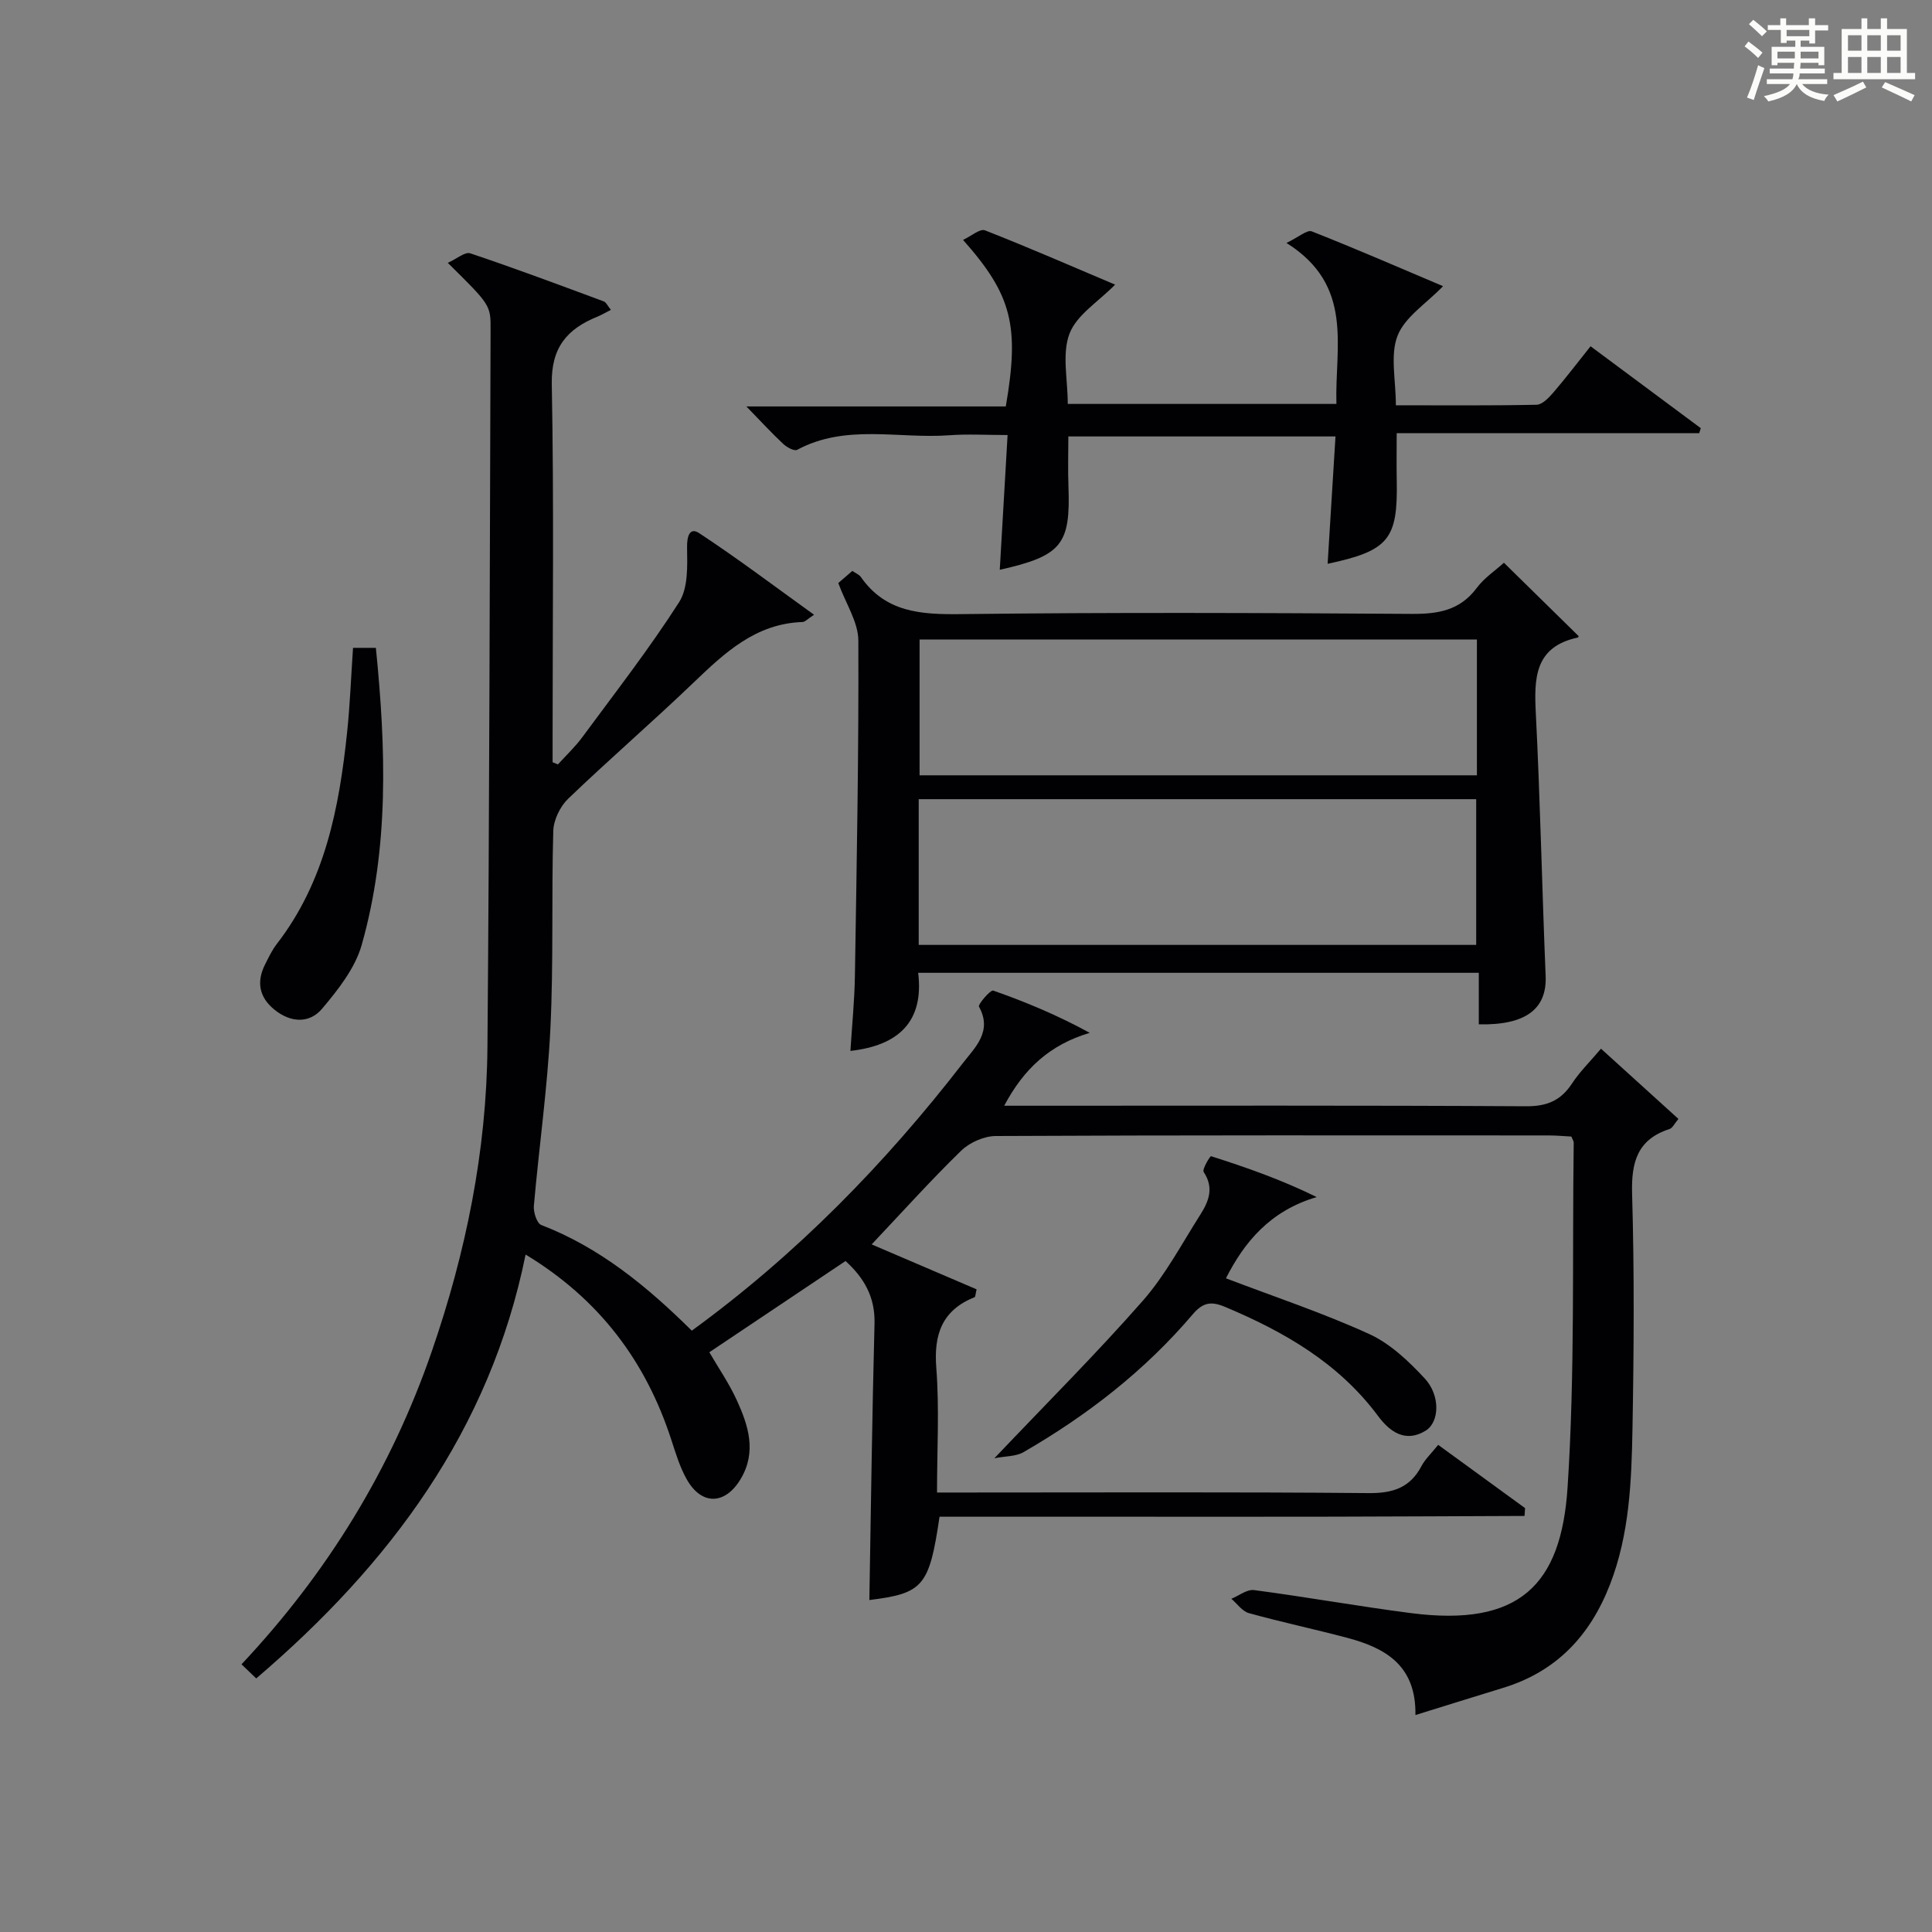 <?xml version="1.0" encoding="utf-8"?>
<svg version="1.1" id="漢_ZDIC_典" xmlns="http://www.w3.org/2000/svg" xmlns:xlink="http://www.w3.org/1999/xlink" x="0px" y="0px"
	 viewBox="0 0 400 400" style="enable-background:new 0 0 400 400;" xml:space="preserve">
<rect x="0" y="0" width="400" height="400" fill="#808080" stroke="none"/>
<style type="text/css">
	.st1{fill:#010104;}
	.st0{fill:#fbfcfa;}
</style>
<g>
	<path class="st0" d="M361.2,9.6l0.8-1c0.9,0.7,1.9,1.4,2.9,2.3L364,12C363,11,362,10.2,361.2,9.6z M361.7,20.2
		c0.9-2.1,1.6-4.3,2.3-6.7c0.4,0.2,0.8,0.4,1.3,0.6c-0.7,2.1-1.5,4.3-2.2,6.6L361.7,20.2z M362.1,5l0.9-0.9c1,0.8,2,1.6,2.8,2.4
		l-1,1C363.9,6.6,363,5.8,362.1,5z M374.6,3.8h1.2v1.4h2.7v1.1h-2.7v2.7h-1.2V8.4h-1.8v1.3h4.9v3.8h-1.2v-0.5h-3.7
		c0,0.4-0.1,0.9-0.1,1.2h5.1v1h-5.2c0,0.5-0.1,0.9-0.3,1.2h6v1h-5.2c1.1,1.3,2.9,2,5.5,2.2c-0.4,0.4-0.7,0.8-0.9,1.3
		c-2.9-0.5-4.8-1.6-5.7-3.5H372c-0.8,1.7-2.7,2.9-5.9,3.6c-0.2-0.4-0.6-0.8-0.9-1.1c2.8-0.6,4.6-1.4,5.4-2.5h-4.8v-1h5.3
		c0.1-0.3,0.2-0.7,0.2-1.2h-4.9v-1h5c0-0.4,0-0.8,0.1-1.2H368v0.5h-1.2V9.7h4.9V8.4h-1.8v0.5h-1.2V6.2H366V5.2h2.6V3.8h1.2v1.4h4.7
		V3.8z M368,12.1h3.6c0-0.4,0-0.9,0-1.4H368V12.1z M369.9,7.5h4.7V6.2h-4.7V7.5z M376.5,10.7h-3.7c0,0.5,0,1,0,1.4h3.7V10.7z"/>
	<path class="st0" d="M385.3,3.8h1.3V6h2.8V3.8h1.3V6h4.1v9.1h1.7v1.3h-16.9v-1.3h1.7V6h4.1V3.8z M385.7,16.9l0.7,1.2
		c-1.8,0.9-3.8,1.9-6,2.9c-0.2-0.4-0.5-0.8-0.8-1.3C381.9,18.7,383.9,17.8,385.7,16.9z M382.6,10.5h2.8V7.3h-2.8V10.5z M382.6,15.1
		h2.8v-3.3h-2.8V15.1z M386.6,10.5h2.8V7.3h-2.8V10.5z M386.6,15.1h2.8v-3.3h-2.8V15.1z M390.3,17c2.1,0.9,4.1,1.8,6.1,2.7l-0.7,1.3
		c-2.2-1.1-4.2-2-6.1-2.9L390.3,17z M393.5,7.3h-2.8v3.2h2.8V7.3z M390.7,15.1h2.8v-3.3h-2.8V15.1z"/>
	
	<path class="st1" d="M92.71,54.42c1.84-0.82,3.56-2.34,4.66-1.97c9.28,3.11,18.45,6.55,27.63,9.95c0.5,0.19,0.8,0.93,1.48,1.75
		c-1.13,0.57-1.92,1.05-2.77,1.4c-6.27,2.54-9.61,6.37-9.47,13.93c0.46,24.32,0.17,48.65,0.17,72.98c0,1.78,0,3.57,0,5.35
		c0.37,0.15,0.73,0.31,1.1,0.46c1.7-1.88,3.58-3.64,5.07-5.67c6.8-9.22,13.85-18.29,20.02-27.92c1.89-2.95,1.71-7.51,1.65-11.32
		c-0.04-2.4,0.57-4.26,2.52-2.97c7.99,5.26,15.64,11.04,23.77,16.89c-1.31,0.84-1.84,1.48-2.4,1.5
		c-9.66,0.33-16.05,6.32-22.51,12.51c-8.53,8.18-17.49,15.91-26.01,24.09c-1.66,1.6-3,4.38-3.07,6.66
		c-0.39,13.65,0.07,27.34-0.6,40.97c-0.6,12.25-2.35,24.44-3.42,36.67c-0.11,1.3,0.62,3.59,1.53,3.94
		c12.23,4.71,22.04,12.85,31.17,21.88c21.67-15.78,40-34.55,56.16-55.44c2.46-3.18,6.14-6.52,3.3-11.63
		c-0.26-0.47,2.38-3.54,2.95-3.34c6.73,2.36,13.33,5.11,19.98,8.75c-8.23,2.45-13.62,7.38-17.71,15.09c2.1,0,3.82,0,5.53,0
		c34.16,0,68.32-0.09,102.48,0.11c4.34,0.03,7.2-1.15,9.54-4.7c1.63-2.48,3.8-4.6,6.01-7.22c5.37,4.87,10.59,9.6,16.03,14.54
		c-0.81,0.95-1.21,1.89-1.84,2.09c-6.69,2.17-7.94,6.88-7.75,13.45c0.47,16.15,0.37,32.33,0.08,48.48
		c-0.2,10.94-0.6,21.91-4.66,32.38c-4.11,10.59-11.09,18.02-22.11,21.39c-5.84,1.79-11.66,3.61-18.17,5.63
		c0.17-10.36-6.33-13.93-14.21-16.01c-6.74-1.78-13.56-3.23-20.27-5.09c-1.38-0.38-2.43-1.95-3.63-2.97c1.57-0.64,3.23-1.99,4.7-1.8
		c10.86,1.43,21.65,3.37,32.51,4.77c22.36,2.88,31.08-5.74,32.4-26.04c1.55-23.72,0.95-47.58,1.27-71.38c0-0.29-0.22-0.59-0.49-1.25
		c-1.46-0.07-3.07-0.23-4.68-0.23c-38.16-0.01-76.32-0.07-114.48,0.12c-2.43,0.01-5.43,1.34-7.19,3.06
		c-6.3,6.13-12.19,12.69-18.51,19.38c6.93,2.97,14.39,6.16,21.72,9.3c-0.24,1.03-0.23,1.55-0.4,1.62c-6.7,2.7-8.49,7.63-7.94,14.63
		c0.65,8.4,0.15,16.89,0.15,25.82c2.27,0,4.06,0,5.85,0c27.83,0,55.66-0.13,83.48,0.12c5.02,0.05,8.59-1.08,10.97-5.59
		c0.76-1.44,2.03-2.61,3.46-4.4c6.05,4.41,12.02,8.75,17.99,13.1c-0.04,0.54-0.07,1.08-0.11,1.62c-13.27,0.05-26.53,0.12-39.8,0.15
		c-13.66,0.03-27.33,0.01-40.99,0.01c-13.46,0-26.93,0-40.33,0c-2.12,14.42-3.38,15.87-14.53,17.25
		c0.33-19.06,0.57-38.16,1.07-57.25c0.14-5.52-2.19-9.48-6-12.94c-9.43,6.32-18.65,12.49-28.2,18.89c1.85,3.19,4.09,6.43,5.7,9.96
		c2.38,5.21,4.12,10.62,0.83,16.21c-3.19,5.41-8.07,5.61-11.16,0.22c-1.46-2.55-2.33-5.47-3.25-8.29
		c-5.29-16.27-14.92-29.11-30.16-38.33c-7.39,36.41-28.1,64.12-55.77,87.76c-1.13-1.08-2.04-1.95-3.05-2.92
		c17.8-18.94,31.01-40.47,39.43-64.89c7.03-20.4,11.31-41.36,11.49-62.94c0.42-49.47,0.47-98.94,0.65-148.41
		C101.6,63.15,101.55,63.15,92.71,54.42z"/>
	<path class="st1" d="M326.84,131.7c-0.01,0.01-0.05,0.27-0.15,0.29c-9,1.92-9.09,8.43-8.71,15.79c0.91,18.08,1.28,36.2,2.03,54.29
		c0.28,6.8-4.09,10.22-13.84,10.01c0-3.4,0-6.83,0-10.67c-38.78,0-77.13,0-116.07,0c1.22,10.06-4,15.04-14.03,16.17
		c0.32-5.18,0.85-10.38,0.93-15.59c0.37-23.12,0.81-46.25,0.71-69.37c-0.02-3.84-2.61-7.67-4.15-11.91
		c0.65-0.56,1.75-1.52,2.91-2.51c0.71,0.5,1.41,0.76,1.76,1.26c5.11,7.32,12.38,7.78,20.57,7.69c31.14-0.38,62.28-0.26,93.42-0.05
		c5.5,0.04,10.03-0.69,13.52-5.37c1.56-2.09,3.87-3.62,5.63-5.22C316.54,121.59,321.67,126.63,326.84,131.7z M190.21,195.63
		c38.77,0,77.1,0,115.42,0c0-10.28,0-20.19,0-30.17c-38.63,0-76.95,0-115.42,0C190.21,175.63,190.21,185.42,190.21,195.63z
		 M305.78,132.4c-38.82,0-77.15,0-115.39,0c0,9.64,0,18.88,0,28.12c38.65,0,76.97,0,115.39,0
		C305.78,150.98,305.78,141.86,305.78,132.4z"/>
	<path class="st1" d="M329.31,71.69c7.94,5.9,15.38,11.43,22.82,16.96c-0.11,0.35-0.22,0.69-0.33,1.04c-20.66,0-41.31,0-62.63,0
		c0,3.64-0.05,6.72,0.01,9.79c0.24,12.18-1.65,14.55-14.31,17.25c0.54-8.78,1.08-17.42,1.63-26.37c-18.54,0-36.62,0-55.31,0
		c0,3.45-0.11,6.88,0.02,10.3c0.45,12.08-1.37,14.42-14.22,17.31c0.53-9.14,1.05-18.12,1.62-27.9c-4.3,0-8.23-0.24-12.13,0.05
		c-10.49,0.76-21.36-2.41-31.44,3.01c-0.59,0.32-2.13-0.52-2.87-1.21c-2.42-2.27-4.68-4.72-7.64-7.77c18.32,0,36.08,0,53.71,0
		c2.87-16.69,1.28-23.06-8.85-34.48c1.7-0.79,3.51-2.39,4.54-1.98c9.09,3.56,18.05,7.48,26.94,11.24
		c-3.45,3.53-7.96,6.26-9.44,10.15c-1.6,4.19-0.36,9.46-0.36,14.55c18.66,0,36.88,0,55.62,0c-0.36-11.83,3.75-24.49-10.34-33.33
		c2.54-1.22,4.27-2.77,5.23-2.4c9.22,3.63,18.3,7.59,27.19,11.35c-3.49,3.62-7.9,6.37-9.42,10.26c-1.57,4.02-0.35,9.14-0.35,14.4
		c9.94,0,19.54,0.09,29.13-0.11c1.16-0.02,2.5-1.41,3.41-2.46C324.14,78.32,326.55,75.15,329.31,71.69z"/>
	<path class="st1" d="M205.87,301.92c11.01-11.59,21.24-21.79,30.75-32.63c4.67-5.32,8.06-11.79,11.9-17.82c1.74-2.73,2.87-5.56,0.69-8.82
		c-0.37-0.55,1.34-3.33,1.52-3.27c7.28,2.31,14.49,4.83,21.88,8.46c-9.67,2.84-15.02,9.37-18.79,16.82
		c10.01,3.82,20.07,7.16,29.65,11.53c4.36,1.99,8.19,5.63,11.52,9.22c3.26,3.52,3.03,9.02,0.2,10.78c-4.23,2.62-7.48,0.2-9.86-3
		c-8.16-10.98-19.41-17.45-31.69-22.61c-2.85-1.2-4.57-0.97-6.7,1.54c-9.9,11.65-21.84,20.92-35.05,28.54
		C210.34,301.56,208.2,301.46,205.87,301.92z"/>
	<path class="st1" d="M73.09,134.13c1.68,0,3.08,0,4.73,0c2.09,20.83,2.76,41.38-2.93,61.49c-1.36,4.82-4.88,9.28-8.21,13.23
		c-2.63,3.11-6.53,2.9-9.86,0.19c-3.16-2.56-3.75-5.73-1.96-9.32c0.74-1.48,1.46-3.01,2.47-4.31c9.97-12.92,12.9-28.17,14.54-43.83
		C72.46,145.96,72.67,140.31,73.09,134.13z"/>
	
	
</g>
</svg>
